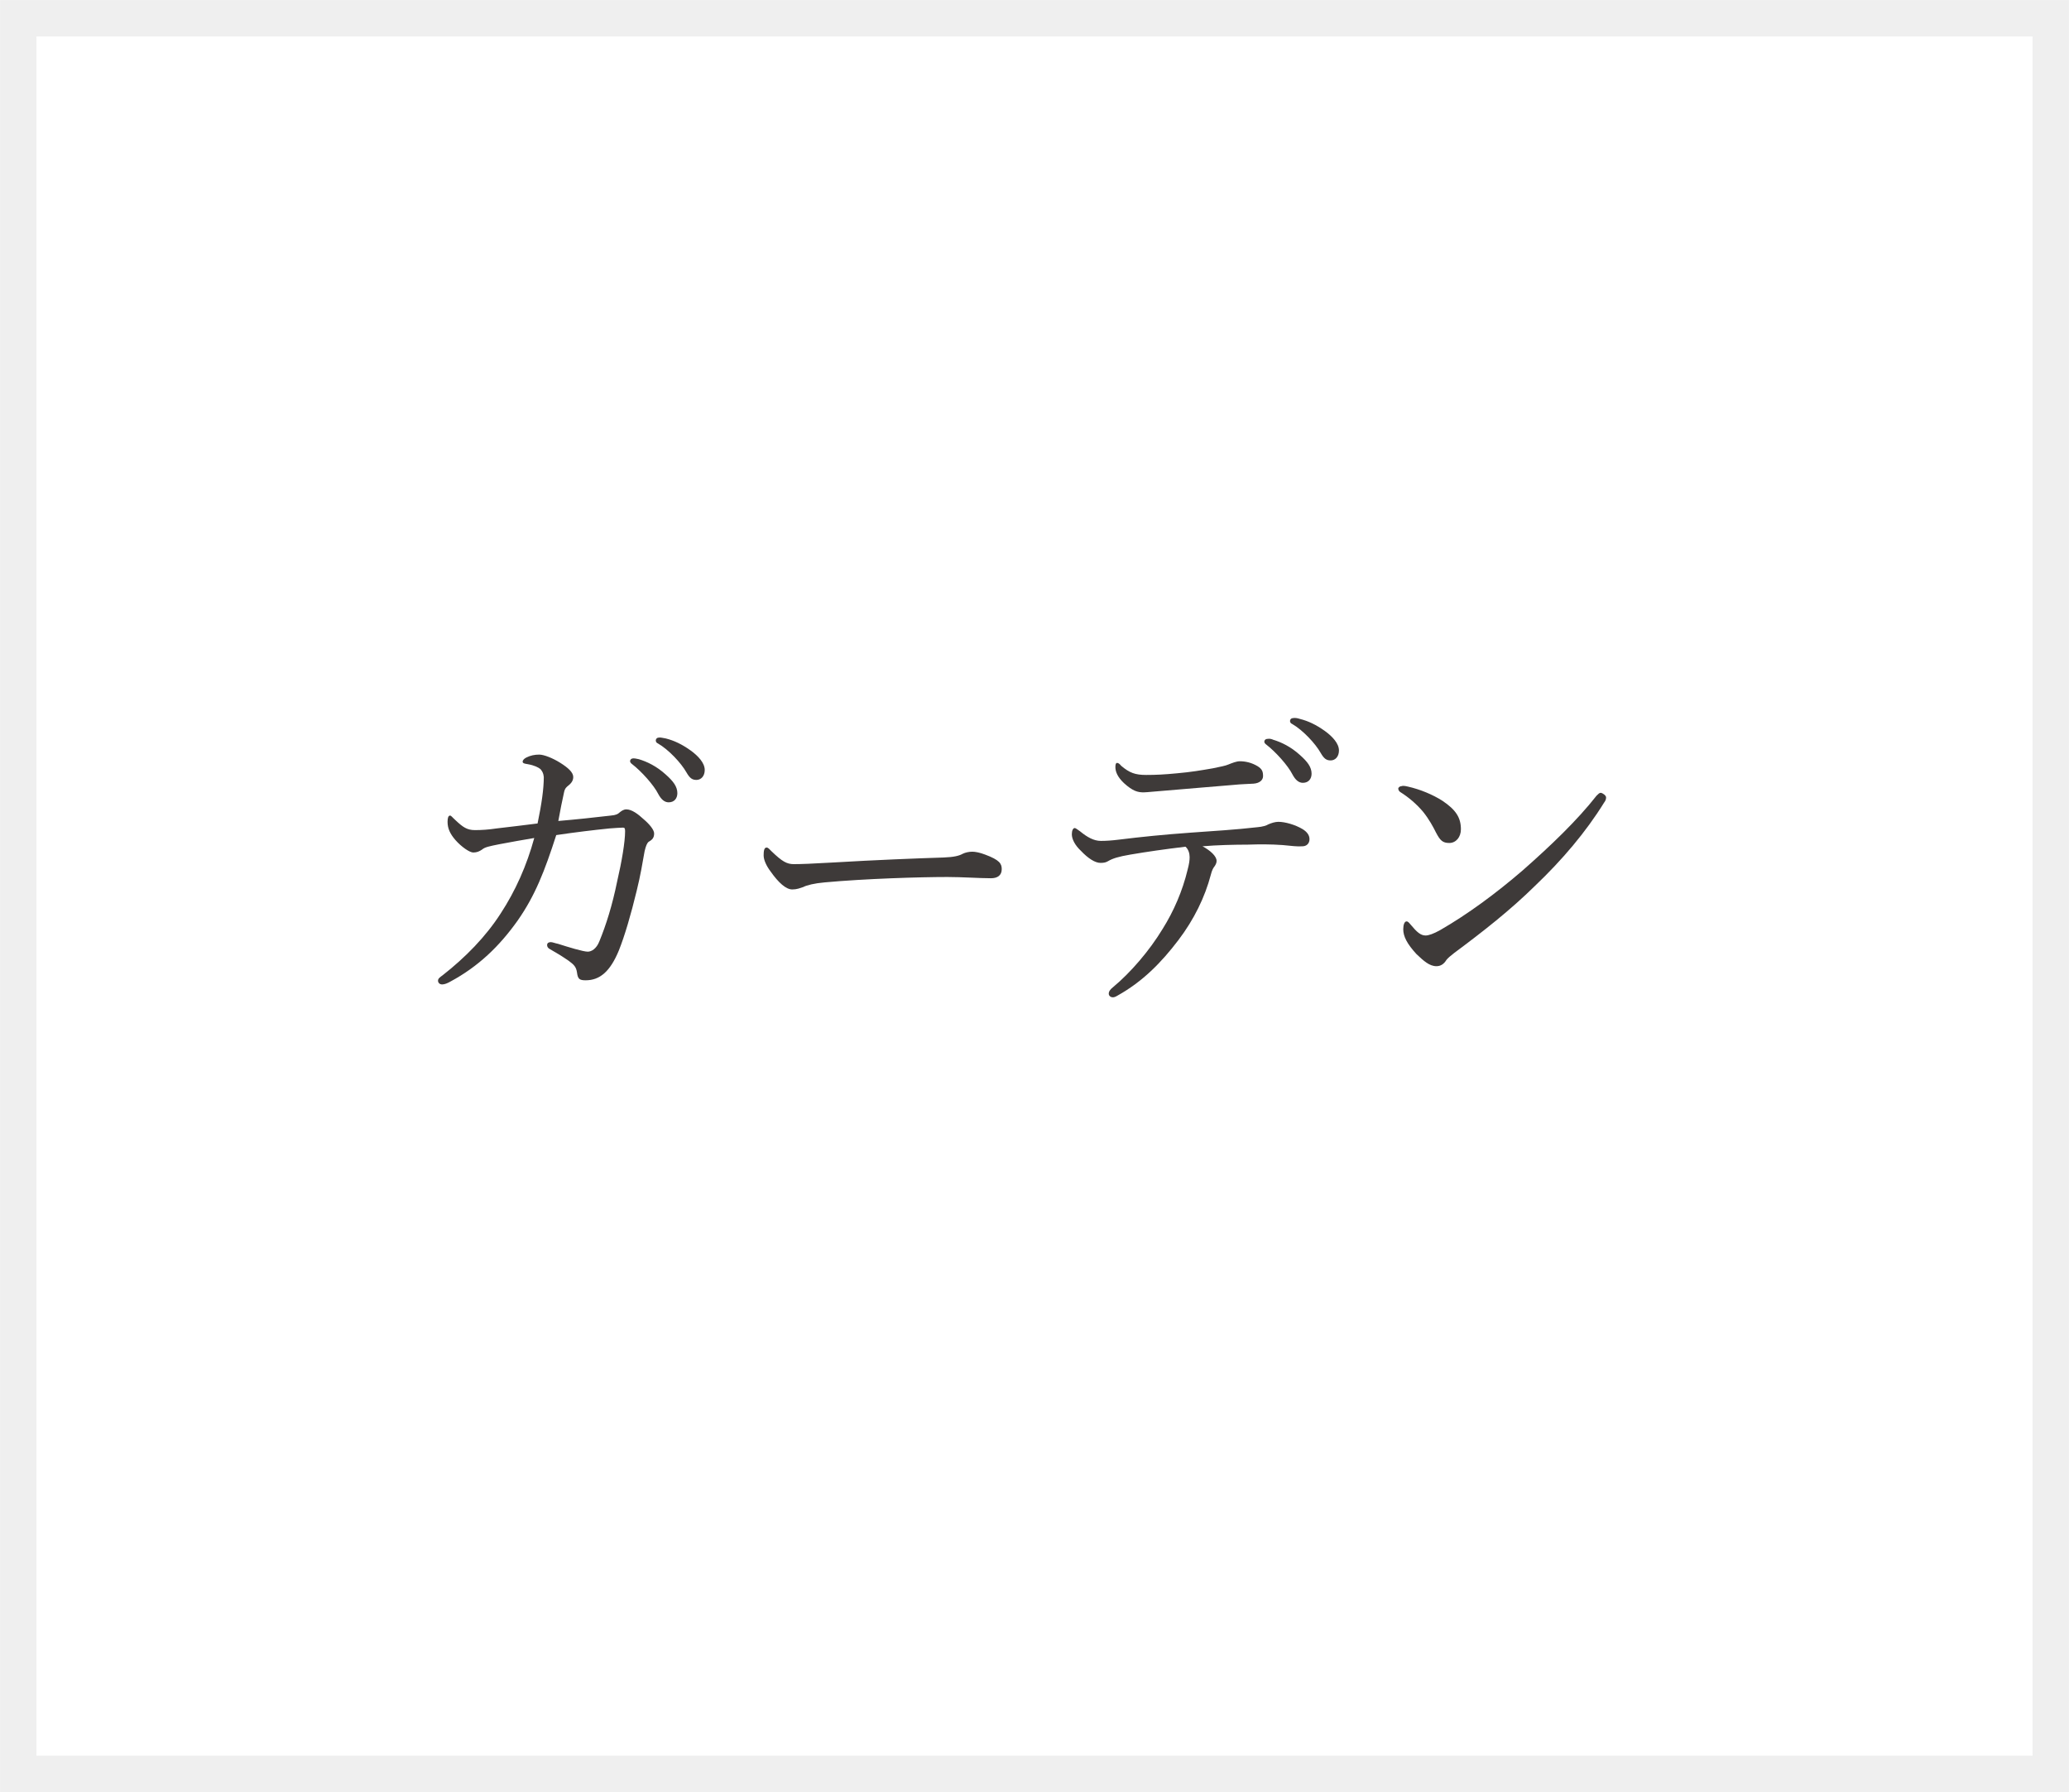 <?xml version="1.0" encoding="utf-8"?>
<!-- Generator: Adobe Illustrator 27.3.1, SVG Export Plug-In . SVG Version: 6.00 Build 0)  -->
<svg version="1.1" id="レイヤー_1" xmlns="http://www.w3.org/2000/svg" xmlns:xlink="http://www.w3.org/1999/xlink" x="0px"
	 y="0px" viewBox="0 0 498.8 432" style="enable-background:new 0 0 498.8 432;" xml:space="preserve">
<style type="text/css">
	.st0{fill:#FFFFFF;}
	.st1{fill:#3E3A39;}
	.st2{fill:none;stroke:#EFEFEF;stroke-width:8.777;stroke-miterlimit:10;}
</style>
<rect x="0" y="0" class="st0" width="498.8" height="432"/>
<g>
	<path class="st1" d="M147.2,196.6c1.3-0.1,1.8-0.4,2.1-0.7c0.5-0.4,1-0.8,1.7-0.8c1.3,0,2.8,1.1,4.2,2.4c1.3,1.1,2.5,2.5,2.5,3.4
		c0,1-0.4,1.5-1.3,2c-0.4,0.3-0.7,1-1,2.3c-0.5,2.8-1,5.9-1.9,9.5c-1.4,5.8-2.9,10.9-4.3,14.4c-2.1,5.1-4.6,7.2-8,7.2
		c-1.5,0-1.9-0.3-2.1-1.9c-0.2-1.4-0.8-1.9-2-2.8c-1.6-1.1-2.9-1.9-4.5-2.8c-0.6-0.3-0.7-0.7-0.7-1c0-0.5,0.4-0.7,0.9-0.7
		c0.4,0,1.1,0.3,1.7,0.4c2.5,0.8,6.1,1.9,7.2,1.9c0.9,0,2.1-0.7,2.8-2.5c1.6-3.9,3.1-8.6,4.3-14.5c1.1-4.7,1.9-9.5,1.9-12
		c0-0.7-0.1-0.9-0.5-0.9c-0.7,0-1.9,0.1-3.3,0.2c-3.9,0.4-8.1,0.9-12.8,1.6c-2.8,8.7-5.1,14.6-9.3,20.6c-4.4,6.2-9.5,11.1-16.2,14.7
		c-0.7,0.4-1.4,0.7-2,0.7s-1-0.4-1-0.9s0.4-0.8,1.1-1.3c5.5-4.3,10.4-9.3,14-14.9c3.6-5.5,6.3-11.6,8.1-18.2c-2.5,0.4-5.7,1-8.4,1.5
		c-2.5,0.5-3.5,0.7-4.2,1.3c-0.6,0.4-1.2,0.7-2.1,0.7c-0.9,0-2.9-1.4-4.3-3c-1.3-1.5-1.9-2.8-1.9-4.4c0-1,0.2-1.5,0.6-1.5
		c0.3,0,0.5,0.4,1.3,1.1c1.8,1.7,2.8,2.4,4.7,2.4c1.6,0,3.2-0.1,5.2-0.4c3.4-0.4,6.8-0.8,9.9-1.2c1-4.8,1.5-8.4,1.5-11.2
		c-0.1-1-0.4-1.4-0.8-1.9c-0.5-0.4-1.4-0.9-3.1-1.2c-0.7-0.1-1.2-0.2-1.2-0.6c0-0.3,0.3-0.7,0.9-1c1-0.5,2-0.7,3.1-0.7
		s3.2,0.8,5.1,2c1.9,1.2,3.1,2.3,3.1,3.4c0,0.9-0.5,1.5-1.1,2c-0.5,0.4-0.9,0.7-1.1,1.6c-0.5,2.2-0.9,4.3-1.4,7
		C139.2,197.5,142.9,197.1,147.2,196.6z M154,183c2,0.6,4.3,1.7,6.5,3.7c1.8,1.6,2.8,2.9,2.8,4.5c0,1.2-0.7,2.2-2.1,2.2
		c-1,0-1.8-0.7-2.5-2c-1.1-2.2-4.1-5.5-6.3-7.2c-0.3-0.2-0.5-0.5-0.5-0.7c0-0.4,0.3-0.7,0.8-0.7C153.3,182.8,153.8,183,154,183z
		 M160.5,178c2,0.5,3.9,1.4,6,2.9c1.8,1.3,3.4,3,3.4,4.7c0,1.5-0.9,2.4-2,2.4c-1,0-1.6-0.4-2.4-1.8c-1.3-2.3-4.3-5.5-6.9-7
		c-0.3-0.1-0.5-0.4-0.5-0.7c0-0.4,0.3-0.7,0.7-0.7C159.2,177.7,159.8,177.9,160.5,178z"/>
	<path class="st1" d="M191,214.4c-1.5,0-3.3-1.6-5.2-4.3c-1-1.3-1.7-2.8-1.7-3.9c0-1,0.1-1.9,0.7-1.9c0.4,0,0.7,0.4,1.2,0.9
		c2.6,2.5,3.7,3.1,5.4,3.1c1.6,0,4.4-0.1,9.5-0.4c10.1-0.6,20.2-1,26.6-1.2c2.5-0.1,3.7-0.4,4.6-0.9c0.6-0.3,1.5-0.5,2.3-0.5
		c0.7,0,1.8,0.2,3.1,0.7c3.5,1.3,4,2.2,4,3.5c0,1.5-1,2.2-2.6,2.2c-2.8,0-6.9-0.3-10.5-0.3c-6.6,0-19.8,0.4-29.6,1.3
		c-2.4,0.2-4.4,0.7-5.1,1.1C192.8,214.1,192.1,214.4,191,214.4z"/>
	<path class="st1" d="M272.5,206c-2.9,0.5-4.2,0.9-5.4,1.6c-0.5,0.3-1,0.4-1.8,0.4c-1.3,0-3-1.1-4.7-2.9c-1.4-1.3-2.2-2.8-2.2-4
		c0-0.9,0.3-1.5,0.7-1.5c0.2,0,0.6,0.3,1.3,0.8c1.7,1.4,3.3,2.3,5,2.3c1.3,0,2.7-0.1,4.3-0.3c5.7-0.7,10.6-1.2,17.5-1.7
		c5.6-0.4,10.7-0.7,15.9-1.3c1.3-0.1,2.2-0.4,2.7-0.7c0.7-0.3,1.6-0.6,2.4-0.6c1.6,0,4.1,0.7,5.9,1.8c1.1,0.7,1.6,1.5,1.6,2.4
		c0,1-0.7,1.7-1.7,1.7c-1.3,0.1-2.6-0.1-4.8-0.3c-2.8-0.2-5.5-0.2-8.4-0.1c-3.2,0-7.5,0.1-10.9,0.4c1.9,1,3.4,2.4,3.4,3.5
		c0,0.4-0.1,0.7-0.4,1.2c-0.4,0.5-0.7,1-1,2.2c-1.4,5.3-4,10.7-7.8,15.7c-4.1,5.4-8.6,10-14.7,13.4c-0.5,0.3-0.8,0.4-1.1,0.4
		c-0.6,0-1-0.4-1-0.9c0-0.4,0.2-0.9,1.1-1.6c4.1-3.4,8.7-8.7,11.9-14c2.7-4.3,4.8-9.2,6-14.2c0.4-1.5,0.5-2.3,0.5-3.1
		c0-0.9-0.3-1.9-1-2.5C280.8,204.7,276.6,205.3,272.5,206z M303.2,184.7c1.1,0.7,1.3,1.3,1.3,2.4c0,0.9-0.8,1.7-2.3,1.8
		c-1.4,0.1-2.9,0.1-4.8,0.3c-5.2,0.4-11.6,1-16.7,1.4c-1.5,0.1-4.3,0.4-5,0.4c-1.4,0-2.6-0.3-4.7-2.2c-1.6-1.5-2.1-2.8-2.1-3.9
		c0-0.6,0.1-1,0.4-1c0.3,0,0.6,0.2,1,0.7c2,1.7,3.4,2.2,6,2.2c2.4,0,4.4-0.1,7.5-0.4c3.4-0.3,5.7-0.7,8.6-1.2c1.9-0.4,3-0.6,3.7-0.9
		c1-0.4,2-0.8,2.8-0.8C300.2,183.5,301.7,183.8,303.2,184.7z M306.9,178.3c2,0.6,4.3,1.7,6.5,3.7c1.8,1.6,2.8,2.9,2.8,4.5
		c0,1.2-0.7,2.2-2.1,2.2c-1,0-1.8-0.7-2.5-2c-1.1-2.2-4.1-5.5-6.3-7.2c-0.3-0.2-0.5-0.5-0.5-0.7c0-0.4,0.3-0.7,0.8-0.7
		C306.2,178,306.7,178.2,306.9,178.3z M313.4,173.3c2,0.5,3.9,1.4,6,2.9c1.8,1.3,3.4,3,3.4,4.7c0,1.5-0.9,2.4-2,2.4
		c-1,0-1.6-0.4-2.4-1.8c-1.3-2.3-4.3-5.5-6.9-7c-0.3-0.1-0.5-0.4-0.5-0.7c0-0.4,0.3-0.7,0.7-0.7C312.2,173,312.8,173.1,313.4,173.3z
		"/>
	<path class="st1" d="M339.4,189.6c3.1,0.7,6.1,2,8.3,3.4c3.3,2.2,4.5,4.1,4.5,6.9c0,1.9-1.2,3.3-2.8,3.3c-1.6,0-2.2-0.6-3.2-2.5
		c-0.7-1.4-1.6-3.1-3.1-5c-1.6-1.9-3.5-3.5-5.4-4.7c-0.4-0.2-0.6-0.6-0.6-0.9s0.4-0.6,0.8-0.6C338.1,189.4,338.6,189.4,339.4,189.6z
		 M387.2,192.2c0,0.4-0.1,0.8-0.5,1.3c-4.4,7.1-10.1,13.8-16.6,20c-6,5.9-12.5,11-19.5,16.2c-0.8,0.6-1.6,1.3-1.9,1.7
		c-0.6,1-1.4,1.5-2.4,1.5c-1.7,0-3.1-1.3-4.8-2.9c-2.3-2.5-3.2-4.3-3.2-6c0-1.1,0.3-1.9,0.8-1.9c0.3,0,0.5,0.2,1,0.8
		c1.5,1.8,2.4,2.6,3.6,2.6c0.7,0,1.9-0.4,3.5-1.3c6.6-3.8,13.4-8.8,19.9-14.4c6.7-5.9,13.1-12,17.8-18c0.4-0.4,0.7-0.7,1-0.7
		C386.5,191.2,387.2,191.8,387.2,192.2z"/>
</g>
<rect x="4.4" y="4.4" class="st2" width="490" height="423.2"/>
</svg>
